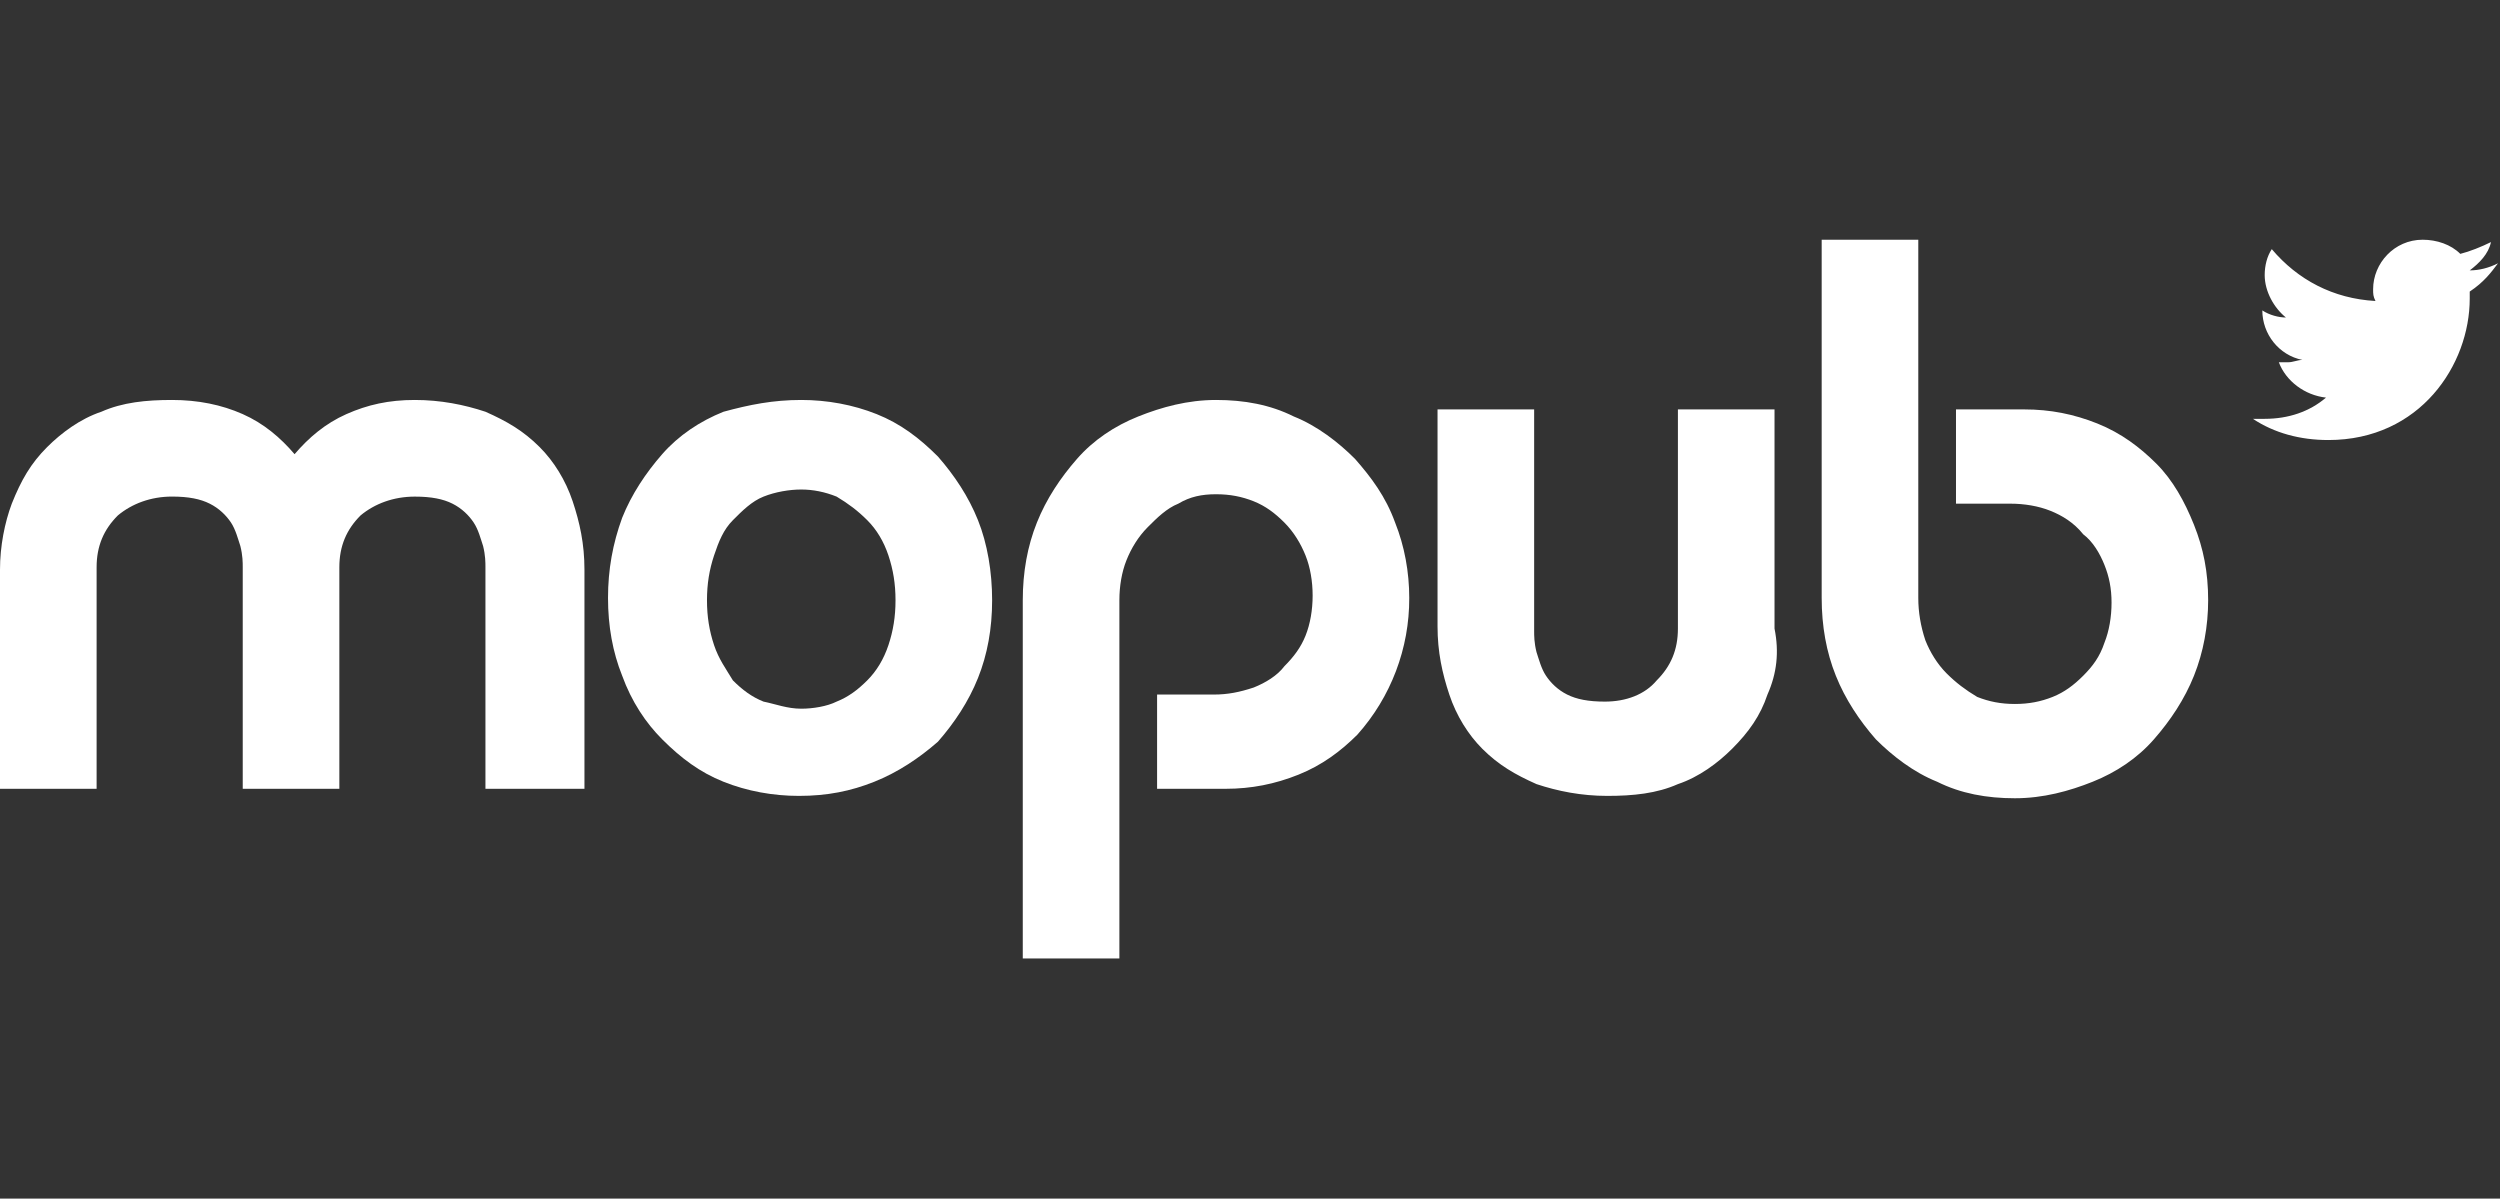 <?xml version="1.0" encoding="UTF-8"?>
<svg width="73px" height="35px" viewBox="0 0 73 35" version="1.1" xmlns="http://www.w3.org/2000/svg" xmlns:xlink="http://www.w3.org/1999/xlink">
    <rect x="0" y="0" width="73" height="35" fill="#333333" stroke="none"/>
    <title>badoo copy</title>
    <g id="badoo-copy" stroke="none" stroke-width="1" fill="none" fill-rule="evenodd">
        <g id="Group-7" transform="translate(0, 7)" fill="#FFFFFF">
            <path d="M23.396,13.694 C23.741,13.694 24.153,13.625 24.429,13.487 C24.773,13.35 25.048,13.143 25.323,12.868 C25.598,12.593 25.805,12.249 25.943,11.836 C26.08,11.423 26.149,11.01 26.149,10.528 C26.149,10.047 26.08,9.634 25.943,9.221 C25.805,8.808 25.598,8.464 25.323,8.189 C25.048,7.914 24.773,7.707 24.429,7.501 C24.085,7.363 23.74,7.294 23.396,7.294 C23.052,7.294 22.64,7.363 22.295,7.501 C21.951,7.638 21.676,7.913 21.401,8.189 C21.126,8.464 20.988,8.808 20.85,9.221 C20.713,9.634 20.644,10.047 20.644,10.528 C20.644,11.01 20.713,11.423 20.85,11.836 C20.988,12.249 21.194,12.524 21.401,12.868 C21.676,13.143 21.951,13.35 22.295,13.487 C22.64,13.556 22.984,13.694 23.396,13.694 L23.396,13.694 Z M23.396,4.679 C24.153,4.679 24.91,4.817 25.598,5.092 C26.287,5.367 26.837,5.78 27.388,6.331 C27.869,6.881 28.282,7.5 28.557,8.189 C28.833,8.877 28.97,9.703 28.97,10.528 C28.97,11.354 28.833,12.111 28.557,12.799 C28.282,13.487 27.869,14.107 27.388,14.657 C26.837,15.139 26.218,15.552 25.53,15.827 C24.842,16.102 24.153,16.24 23.328,16.24 C22.571,16.24 21.814,16.102 21.126,15.827 C20.437,15.552 19.887,15.139 19.336,14.588 C18.855,14.107 18.442,13.487 18.167,12.73 C17.891,12.042 17.754,11.285 17.754,10.46 C17.754,9.634 17.891,8.877 18.167,8.12 C18.442,7.432 18.855,6.813 19.336,6.262 C19.818,5.712 20.437,5.299 21.126,5.023 C21.883,4.817 22.571,4.679 23.396,4.679 L23.396,4.679 Z M16.997,16.033 L14.175,16.033 L14.175,9.565 C14.175,9.427 14.175,9.221 14.107,8.946 C14.038,8.739 13.969,8.464 13.831,8.258 C13.694,8.051 13.487,7.845 13.212,7.707 C12.937,7.569 12.593,7.501 12.111,7.501 C11.492,7.501 10.941,7.707 10.528,8.051 C10.116,8.464 9.909,8.946 9.909,9.565 L9.909,16.033 L7.088,16.033 L7.088,9.565 C7.088,9.427 7.088,9.221 7.019,8.946 C6.95,8.739 6.881,8.464 6.744,8.257 C6.606,8.051 6.399,7.844 6.124,7.707 C5.849,7.569 5.505,7.5 5.023,7.5 C4.404,7.5 3.853,7.707 3.441,8.051 C3.028,8.464 2.821,8.945 2.821,9.565 L2.821,16.033 L0,16.033 L0,9.634 C0,8.946 0.138,8.257 0.344,7.707 C0.619,7.019 0.895,6.537 1.376,6.055 C1.789,5.643 2.34,5.23 2.959,5.023 C3.578,4.748 4.266,4.679 5.023,4.679 C5.78,4.679 6.468,4.817 7.088,5.092 C7.707,5.367 8.189,5.78 8.602,6.262 C9.014,5.78 9.496,5.367 10.115,5.092 C10.735,4.817 11.354,4.679 12.111,4.679 C12.868,4.679 13.556,4.817 14.176,5.023 C14.795,5.298 15.277,5.574 15.758,6.055 C16.171,6.468 16.515,7.019 16.722,7.638 C16.928,8.257 17.066,8.877 17.066,9.634 L17.066,16.033 L16.997,16.033 L16.997,16.033 Z" id="Fill-1"></path>
            <path d="M59.111,4.955 C59.868,4.955 60.556,5.092 61.244,5.367 C61.932,5.643 62.482,6.056 62.964,6.537 C63.446,7.019 63.79,7.638 64.065,8.326 C64.34,9.015 64.478,9.703 64.478,10.528 C64.478,11.285 64.34,12.042 64.065,12.73 C63.79,13.418 63.377,14.038 62.895,14.588 C62.414,15.139 61.794,15.552 61.106,15.827 C60.418,16.102 59.661,16.309 58.835,16.309 C58.009,16.309 57.253,16.171 56.565,15.827 C55.876,15.552 55.257,15.07 54.775,14.588 C54.294,14.038 53.881,13.418 53.606,12.73 C53.33,12.042 53.193,11.285 53.193,10.46 L53.193,0 L56.014,0 L56.014,10.46 C56.014,10.872 56.083,11.285 56.221,11.698 C56.358,12.042 56.565,12.386 56.84,12.662 C57.115,12.937 57.39,13.144 57.734,13.35 C58.079,13.487 58.423,13.556 58.835,13.556 C59.248,13.556 59.592,13.487 59.937,13.35 C60.281,13.212 60.556,13.006 60.831,12.73 C61.106,12.455 61.313,12.18 61.45,11.767 C61.588,11.423 61.657,11.01 61.657,10.597 C61.657,10.185 61.588,9.84 61.45,9.496 C61.313,9.152 61.106,8.808 60.831,8.602 C60.556,8.258 60.212,8.051 59.868,7.914 C59.524,7.776 59.111,7.707 58.698,7.707 L57.115,7.707 L57.115,4.955 L59.111,4.955 Z M51.61,13.281 C51.404,13.9 51.06,14.382 50.578,14.864 C50.165,15.276 49.614,15.689 48.995,15.896 C48.376,16.171 47.688,16.24 46.931,16.24 C46.174,16.24 45.485,16.102 44.866,15.896 C44.247,15.62 43.765,15.345 43.283,14.864 C42.871,14.451 42.526,13.9 42.32,13.281 C42.114,12.662 41.976,12.042 41.976,11.285 L41.976,4.955 L44.797,4.955 L44.797,11.423 C44.797,11.561 44.797,11.767 44.866,12.042 C44.935,12.249 45.004,12.524 45.142,12.73 C45.279,12.937 45.485,13.144 45.761,13.281 C46.036,13.419 46.38,13.487 46.862,13.487 C47.481,13.487 48.031,13.281 48.376,12.868 C48.789,12.455 48.995,11.974 48.995,11.354 L48.995,4.955 L51.816,4.955 L51.816,11.354 C51.954,12.042 51.885,12.662 51.61,13.281 L51.61,13.281 Z M33.787,13.281 L35.439,13.281 C35.852,13.281 36.196,13.212 36.609,13.075 C36.953,12.937 37.297,12.73 37.503,12.455 C37.778,12.18 37.985,11.905 38.122,11.561 C38.26,11.216 38.329,10.804 38.329,10.391 C38.329,9.978 38.26,9.565 38.122,9.221 C37.985,8.877 37.778,8.533 37.503,8.258 C37.228,7.982 36.953,7.776 36.609,7.638 C36.265,7.501 35.92,7.432 35.508,7.432 C35.095,7.432 34.751,7.501 34.407,7.707 C34.063,7.845 33.787,8.12 33.512,8.395 C33.237,8.671 33.03,9.014 32.893,9.359 C32.755,9.703 32.686,10.116 32.686,10.528 L32.686,20.988 L29.865,20.988 L29.865,10.528 C29.865,9.703 30.002,8.946 30.278,8.258 C30.553,7.569 30.966,6.95 31.448,6.4 C31.929,5.849 32.549,5.436 33.237,5.161 C33.925,4.886 34.682,4.679 35.508,4.679 C36.333,4.679 37.09,4.817 37.778,5.161 C38.467,5.436 39.086,5.918 39.567,6.4 C40.049,6.95 40.462,7.501 40.737,8.258 C41.012,8.946 41.15,9.703 41.15,10.46 C41.156,11.931 40.616,13.353 39.636,14.451 C39.155,14.932 38.604,15.345 37.916,15.62 C37.228,15.896 36.54,16.033 35.783,16.033 L33.787,16.033 L33.787,13.281 L33.787,13.281 Z" id="Fill-3"></path>
            <path d="M72.942,0.688 C72.667,0.826 72.391,0.895 72.116,0.895 C72.391,0.688 72.667,0.413 72.736,0.069 C72.46,0.206 72.116,0.344 71.841,0.413 C71.566,0.138 71.153,7.35887097e-05 70.74,7.35887097e-05 C69.914,7.35887097e-05 69.295,0.688 69.295,1.445 C69.295,1.583 69.295,1.652 69.364,1.789 C68.125,1.72 67.093,1.17 66.336,0.275 C66.198,0.482 66.129,0.757 66.129,1.032 C66.129,1.514 66.405,1.996 66.749,2.271 C66.542,2.271 66.267,2.202 66.06,2.064 C66.06,2.753 66.542,3.372 67.23,3.51 C67.093,3.51 66.955,3.578 66.818,3.578 L66.542,3.578 C66.749,4.129 67.299,4.542 67.919,4.61 C67.437,5.023 66.818,5.23 66.129,5.23 L65.785,5.23 C66.405,5.643 67.162,5.849 67.987,5.849 C70.671,5.849 72.116,3.647 72.116,1.72 L72.116,1.514 C72.529,1.239 72.736,0.963 72.942,0.688" id="Fill-5"></path>
        </g>
    </g>
</svg>